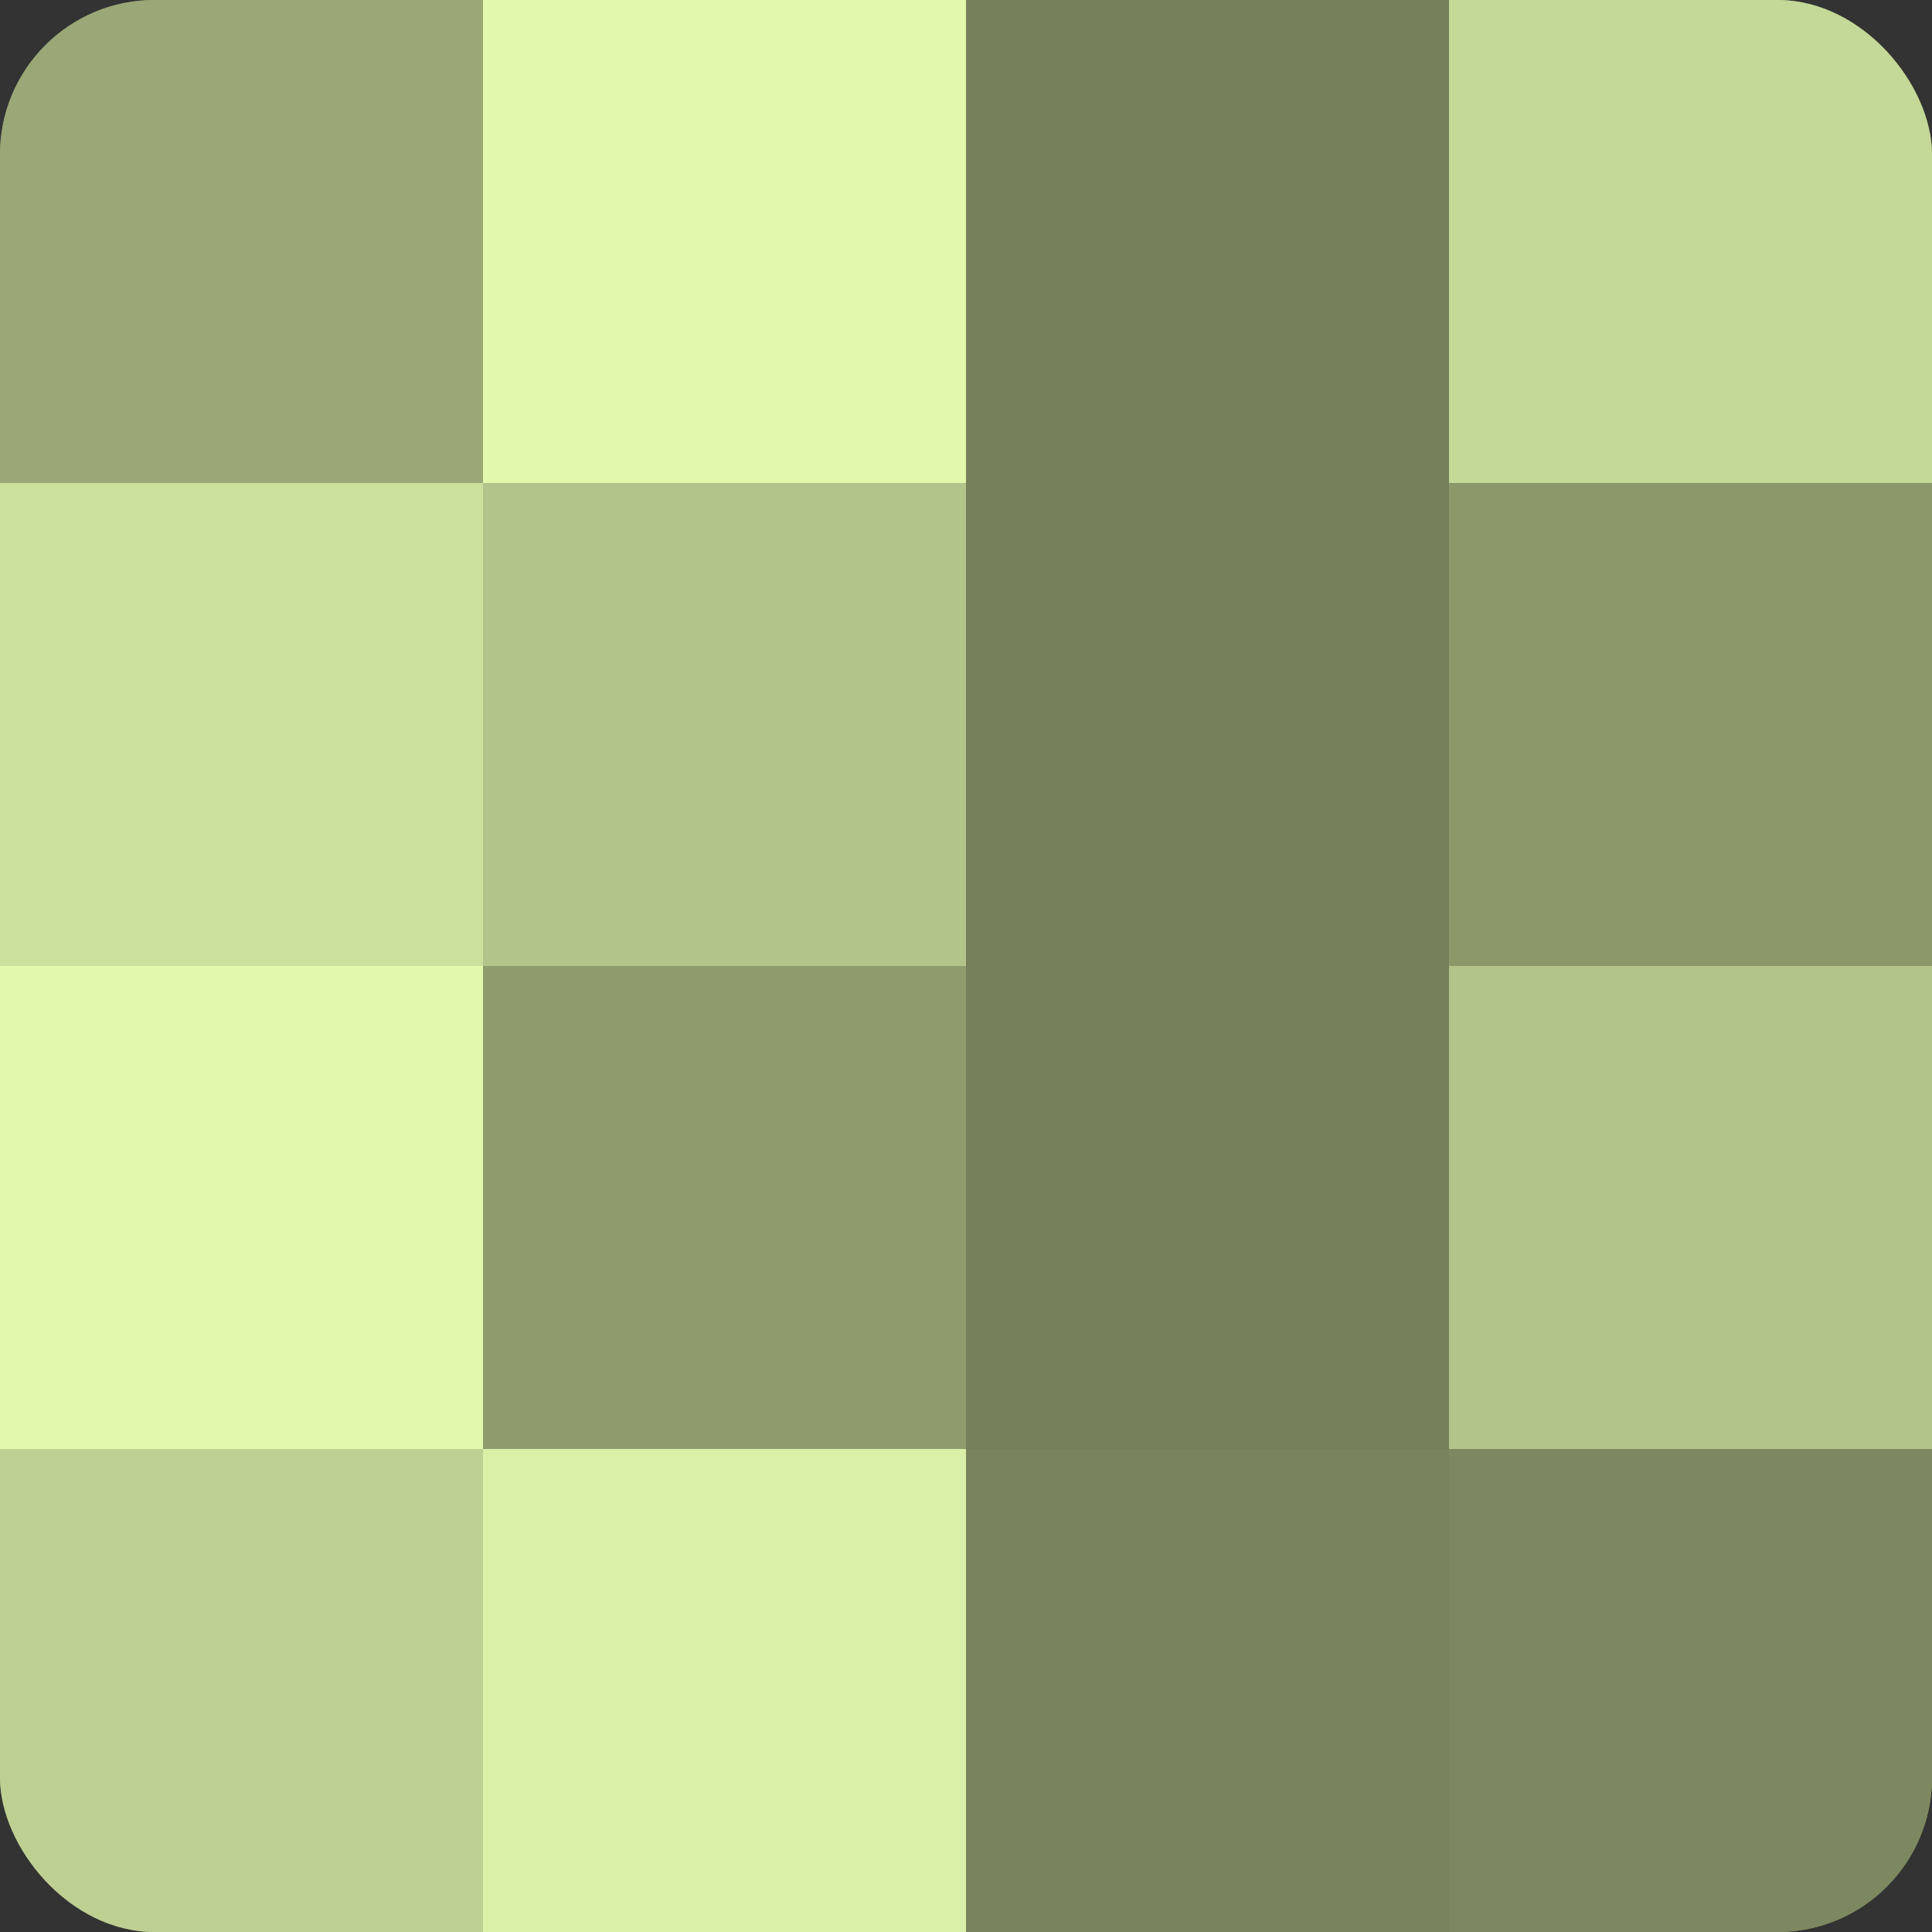<?xml version="1.0" encoding="UTF-8"?>
<svg xmlns="http://www.w3.org/2000/svg" width="60" height="60" viewBox="0 0 100 100" preserveAspectRatio="xMidYMid meet"><rect x="0" y="0" width="100" height="100" fill="#333333" stroke="none"/><defs><clipPath id="c" width="100" height="100"><rect width="100" height="100" rx="8" ry="8"/></clipPath></defs><g clip-path="url(#c)"><rect width="100" height="100" fill="#92a070"/><rect width="25" height="25" fill="#99a876"/><rect y="25" width="25" height="25" fill="#cce09d"/><rect y="50" width="25" height="25" fill="#e1f8ad"/><rect y="75" width="25" height="25" fill="#bdd092"/><rect x="25" width="25" height="25" fill="#e1f8ad"/><rect x="25" y="25" width="25" height="25" fill="#b2c489"/><rect x="25" y="50" width="25" height="25" fill="#8e9c6d"/><rect x="25" y="75" width="25" height="25" fill="#daf0a8"/><rect x="50" width="25" height="25" fill="#75805a"/><rect x="50" y="25" width="25" height="25" fill="#75805a"/><rect x="50" y="50" width="25" height="25" fill="#75805a"/><rect x="50" y="75" width="25" height="25" fill="#78845d"/><rect x="75" width="25" height="25" fill="#c4d897"/><rect x="75" y="25" width="25" height="25" fill="#8a986a"/><rect x="75" y="50" width="25" height="25" fill="#b2c489"/><rect x="75" y="75" width="25" height="25" fill="#7c885f"/></g></svg>
